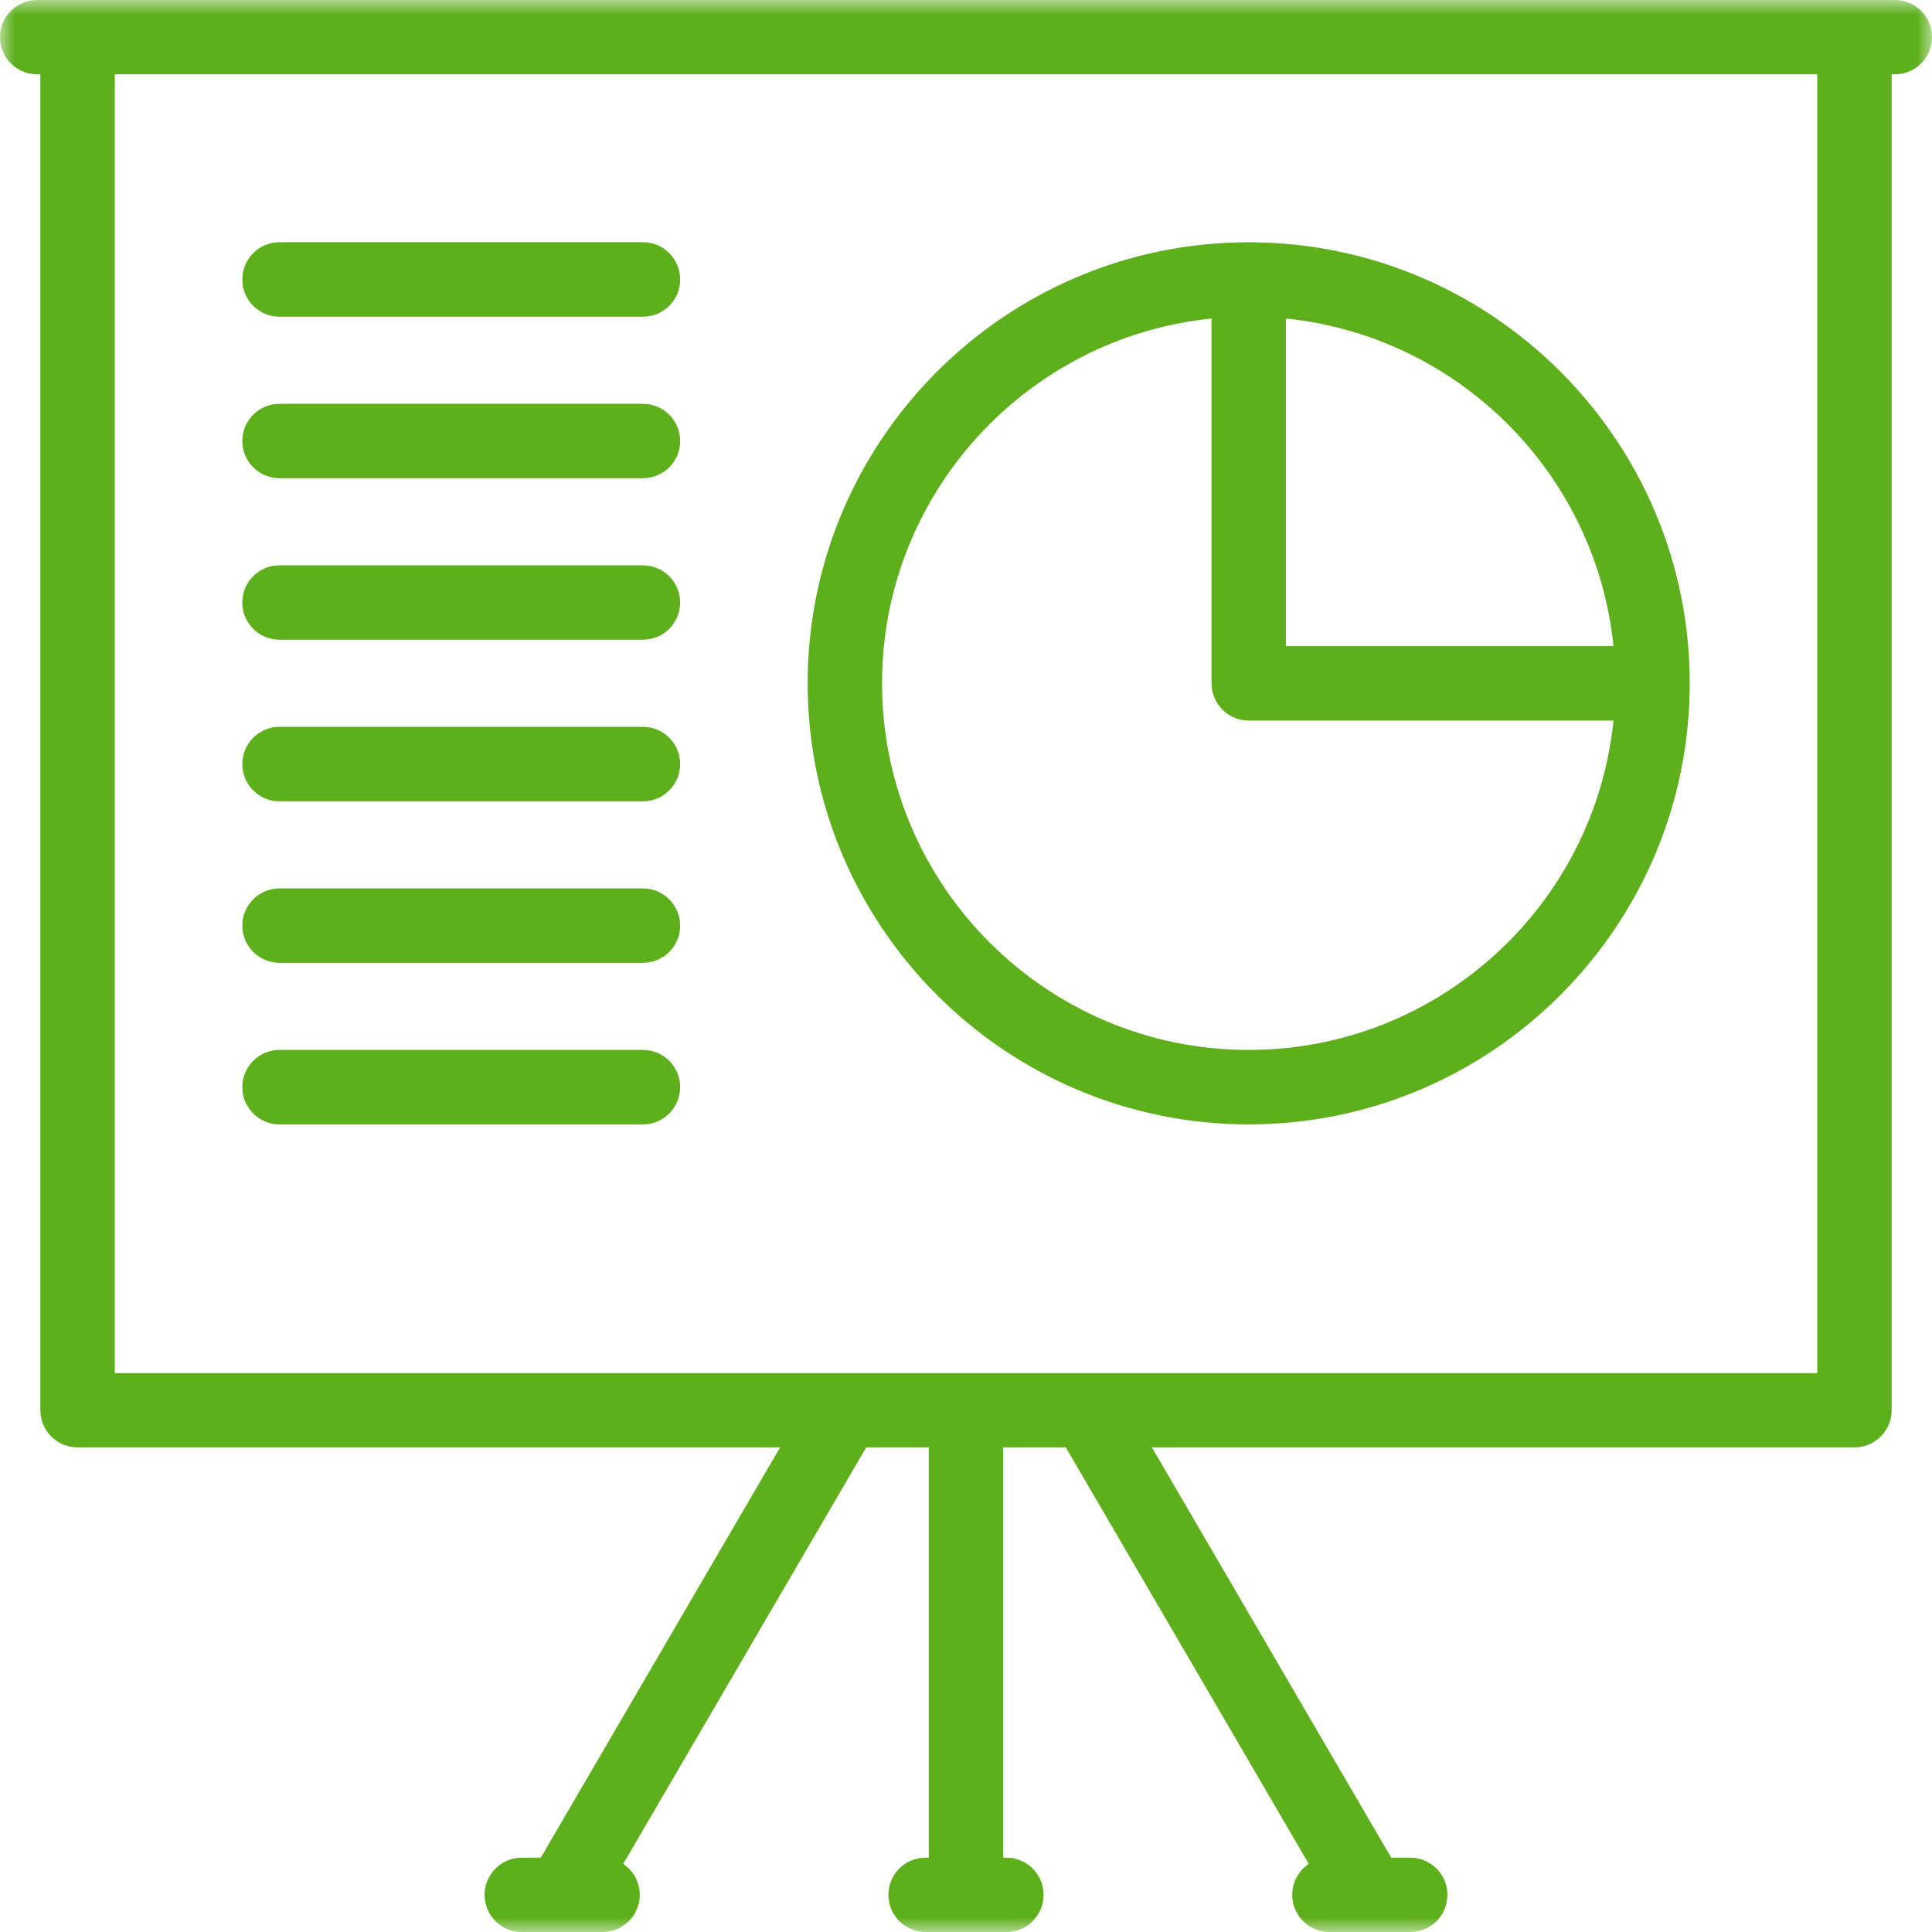 <?xml version="1.0" encoding="UTF-8"?>
<svg width="65px" height="65px" viewBox="0 0 65 65" version="1.1" xmlns="http://www.w3.org/2000/svg" xmlns:xlink="http://www.w3.org/1999/xlink">
    <title>graphs</title>
    <defs>
        <polygon id="path-1" points="0 0 65 0 65 65 0 65"></polygon>
    </defs>
    <g id="Page-2" stroke="none" stroke-width="1" fill="none" fill-rule="evenodd">
        <g id="Artboard" transform="translate(-1352, -1715)">
            <g id="graphs" transform="translate(1352, 1715)">
                <g id="Group-3">
                    <mask id="mask-2" fill="white">
                        <use xlink:href="#path-1"></use>
                    </mask>
                    <g id="Clip-2"></g>
                    <path d="M63.748,0 L1.251,0 C0.56,0 -0,0.558 -0,1.25 C-0,1.943 0.56,2.501 1.251,2.501 L1.358,2.501 L1.358,47.445 C1.358,48.137 1.918,48.695 2.61,48.695 L26.246,48.695 L18.195,62.499 L17.555,62.499 C16.863,62.499 16.303,63.057 16.303,63.749 C16.303,64.441 16.863,65.001 17.555,65.001 L18.889,65.001 L18.912,65.001 L18.935,65.001 L20.272,65.001 C20.964,65.001 21.524,64.441 21.524,63.749 C21.524,63.317 21.304,62.935 20.968,62.708 L29.143,48.695 L31.248,48.695 L31.248,62.499 L31.141,62.499 C30.45,62.499 29.89,63.057 29.89,63.749 C29.89,64.441 30.45,65.001 31.141,65.001 L33.859,65.001 C34.55,65.001 35.11,64.441 35.11,63.749 C35.11,63.057 34.55,62.499 33.859,62.499 L33.752,62.499 L33.752,48.695 L35.857,48.695 L44.032,62.708 C43.696,62.935 43.476,63.317 43.476,63.749 C43.476,64.441 44.036,65.001 44.728,65.001 L46.065,65.001 L46.088,65.001 L46.111,65.001 L47.445,65.001 C48.137,65.001 48.696,64.441 48.696,63.749 C48.696,63.057 48.137,62.499 47.445,62.499 L46.805,62.499 L38.754,48.695 L62.39,48.695 C63.081,48.695 63.643,48.137 63.643,47.445 L63.643,2.501 L63.748,2.501 C64.44,2.501 65,1.943 65,1.25 C65,0.558 64.44,0 63.748,0 L63.748,0 Z M61.14,46.196 L32.5,46.196 L3.862,46.196 L3.862,2.501 L61.14,2.501 L61.14,46.196 Z" id="Fill-1" fill="#5DAF1B" mask="url(#mask-2)"></path>
                </g>
                <path d="M42.011,37.829 C50.194,37.829 56.849,31.171 56.849,22.987 C56.849,14.81 50.194,8.151 42.011,8.151 C33.829,8.151 27.173,14.81 27.173,22.987 C27.173,31.171 33.829,37.829 42.011,37.829 M54.283,21.737 L43.263,21.737 L43.263,10.717 C49.066,11.306 53.696,15.934 54.283,21.737 M40.76,10.717 L40.76,22.987 C40.76,23.68 41.32,24.242 42.011,24.242 L54.283,24.242 C53.654,30.46 48.39,35.324 42.011,35.324 C35.21,35.324 29.675,29.792 29.675,22.987 C29.675,16.612 34.544,11.348 40.76,10.717" id="Fill-4" fill="#5DAF1B"></path>
                <path d="M9.403,32.392 L21.631,32.392 C22.323,32.392 22.883,31.834 22.883,31.142 C22.883,30.452 22.323,29.89 21.631,29.89 L9.403,29.89 C8.712,29.89 8.152,30.452 8.152,31.142 C8.152,31.834 8.712,32.392 9.403,32.392" id="Fill-6" fill="#5DAF1B"></path>
                <path d="M9.403,37.829 L21.631,37.829 C22.323,37.829 22.883,37.267 22.883,36.575 C22.883,35.883 22.323,35.324 21.631,35.324 L9.403,35.324 C8.712,35.324 8.152,35.883 8.152,36.575 C8.152,37.267 8.712,37.829 9.403,37.829" id="Fill-8" fill="#5DAF1B"></path>
                <path d="M9.403,10.655 L21.631,10.655 C22.323,10.655 22.883,10.097 22.883,9.405 C22.883,8.711 22.323,8.149 21.631,8.149 L9.403,8.149 C8.712,8.149 8.152,8.711 8.152,9.405 C8.152,10.097 8.712,10.655 9.403,10.655" id="Fill-10" fill="#5DAF1B"></path>
                <path d="M9.403,26.959 L21.631,26.959 C22.323,26.959 22.883,26.397 22.883,25.705 C22.883,25.015 22.323,24.453 21.631,24.453 L9.403,24.453 C8.712,24.453 8.152,25.015 8.152,25.705 C8.152,26.397 8.712,26.959 9.403,26.959" id="Fill-12" fill="#5DAF1B"></path>
                <path d="M9.403,16.088 L21.631,16.088 C22.323,16.088 22.883,15.53 22.883,14.838 C22.883,14.146 22.323,13.586 21.631,13.586 L9.403,13.586 C8.712,13.586 8.152,14.146 8.152,14.838 C8.152,15.53 8.712,16.088 9.403,16.088" id="Fill-14" fill="#5DAF1B"></path>
                <path d="M9.403,21.522 L21.631,21.522 C22.323,21.522 22.883,20.964 22.883,20.272 C22.883,19.578 22.323,19.02 21.631,19.02 L9.403,19.02 C8.712,19.02 8.152,19.578 8.152,20.272 C8.152,20.964 8.712,21.522 9.403,21.522" id="Fill-16" fill="#5DAF1B"></path>
            </g>
        </g>
    </g>
</svg>